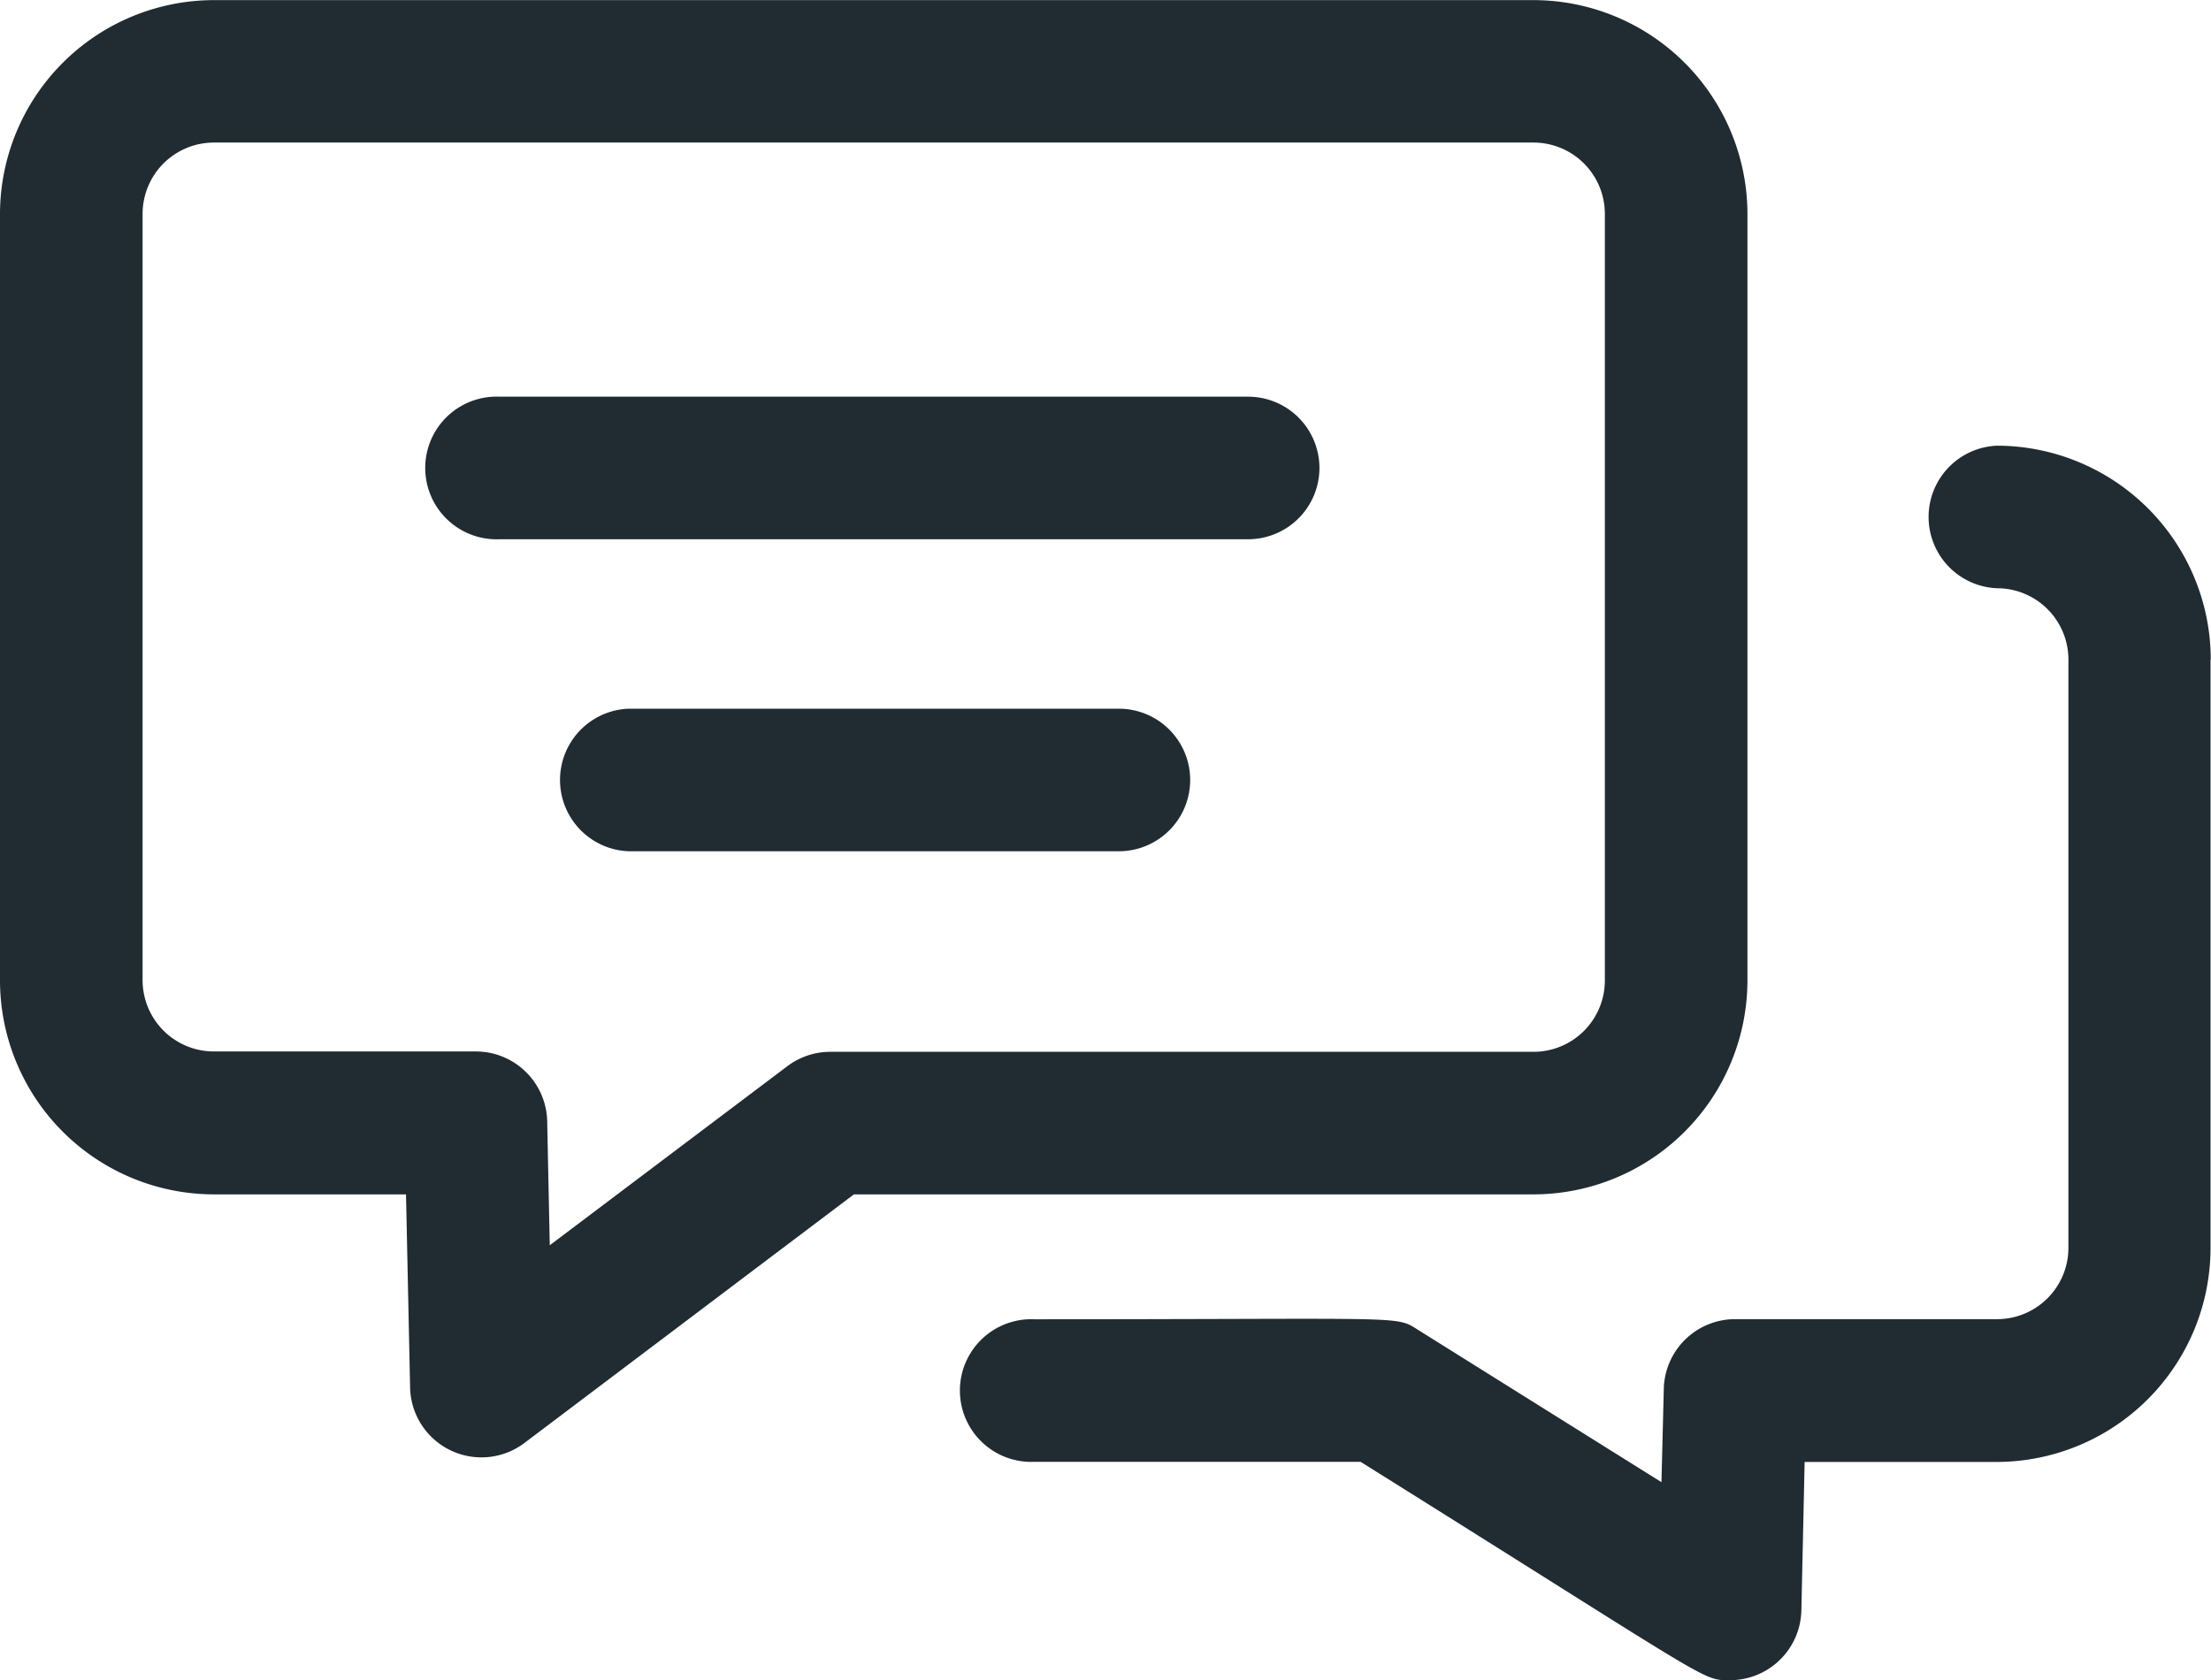 <svg xmlns="http://www.w3.org/2000/svg" width="18.902" height="14.367" viewBox="0 0 18.902 14.367">
  <path id="chat" d="M14.939,67.883V61.328A1.831,1.831,0,0,0,13.11,59.5H1.829A1.831,1.831,0,0,0,0,61.328v6.555a1.831,1.831,0,0,0,1.829,1.829H3.471l.035,1.652a.61.61,0,0,0,.977.474L7.3,69.712H13.11a1.831,1.831,0,0,0,1.829-1.829Zm-7.841.61a.61.61,0,0,0-.367.123L4.7,70.147,4.678,69.09a.61.61,0,0,0-.61-.6H1.829a.61.61,0,0,1-.61-.61V61.328a.61.61,0,0,1,.61-.61H13.11a.61.61,0,0,1,.61.61v6.555a.61.61,0,0,1-.61.61H7.1Zm11.8-3.354v5.03A1.831,1.831,0,0,1,17.073,72H15.428L15.4,73.272a.61.61,0,0,1-.61.594c-.243,0-.108.042-3.158-1.867H8.841a.61.61,0,1,1,0-1.219c3.234,0,3.083-.034,3.286.093l2.077,1.3.02-.8a.61.61,0,0,1,.61-.594h2.239a.61.61,0,0,0,.61-.61v-5.03a.61.61,0,0,0-.61-.61.61.61,0,0,1,0-1.219A1.831,1.831,0,0,1,18.9,65.139ZM11.28,63.5a.61.61,0,0,1-.61.61h-6.4a.61.61,0,1,1,0-1.219h6.4A.61.61,0,0,1,11.28,63.5Zm-1.105,2.668a.61.61,0,0,1-.61.61H5.373a.61.61,0,0,1,0-1.219H9.565A.61.61,0,0,1,10.175,66.168Z" transform="translate(0 -59.499)" fill="#212b32"/>
</svg>
